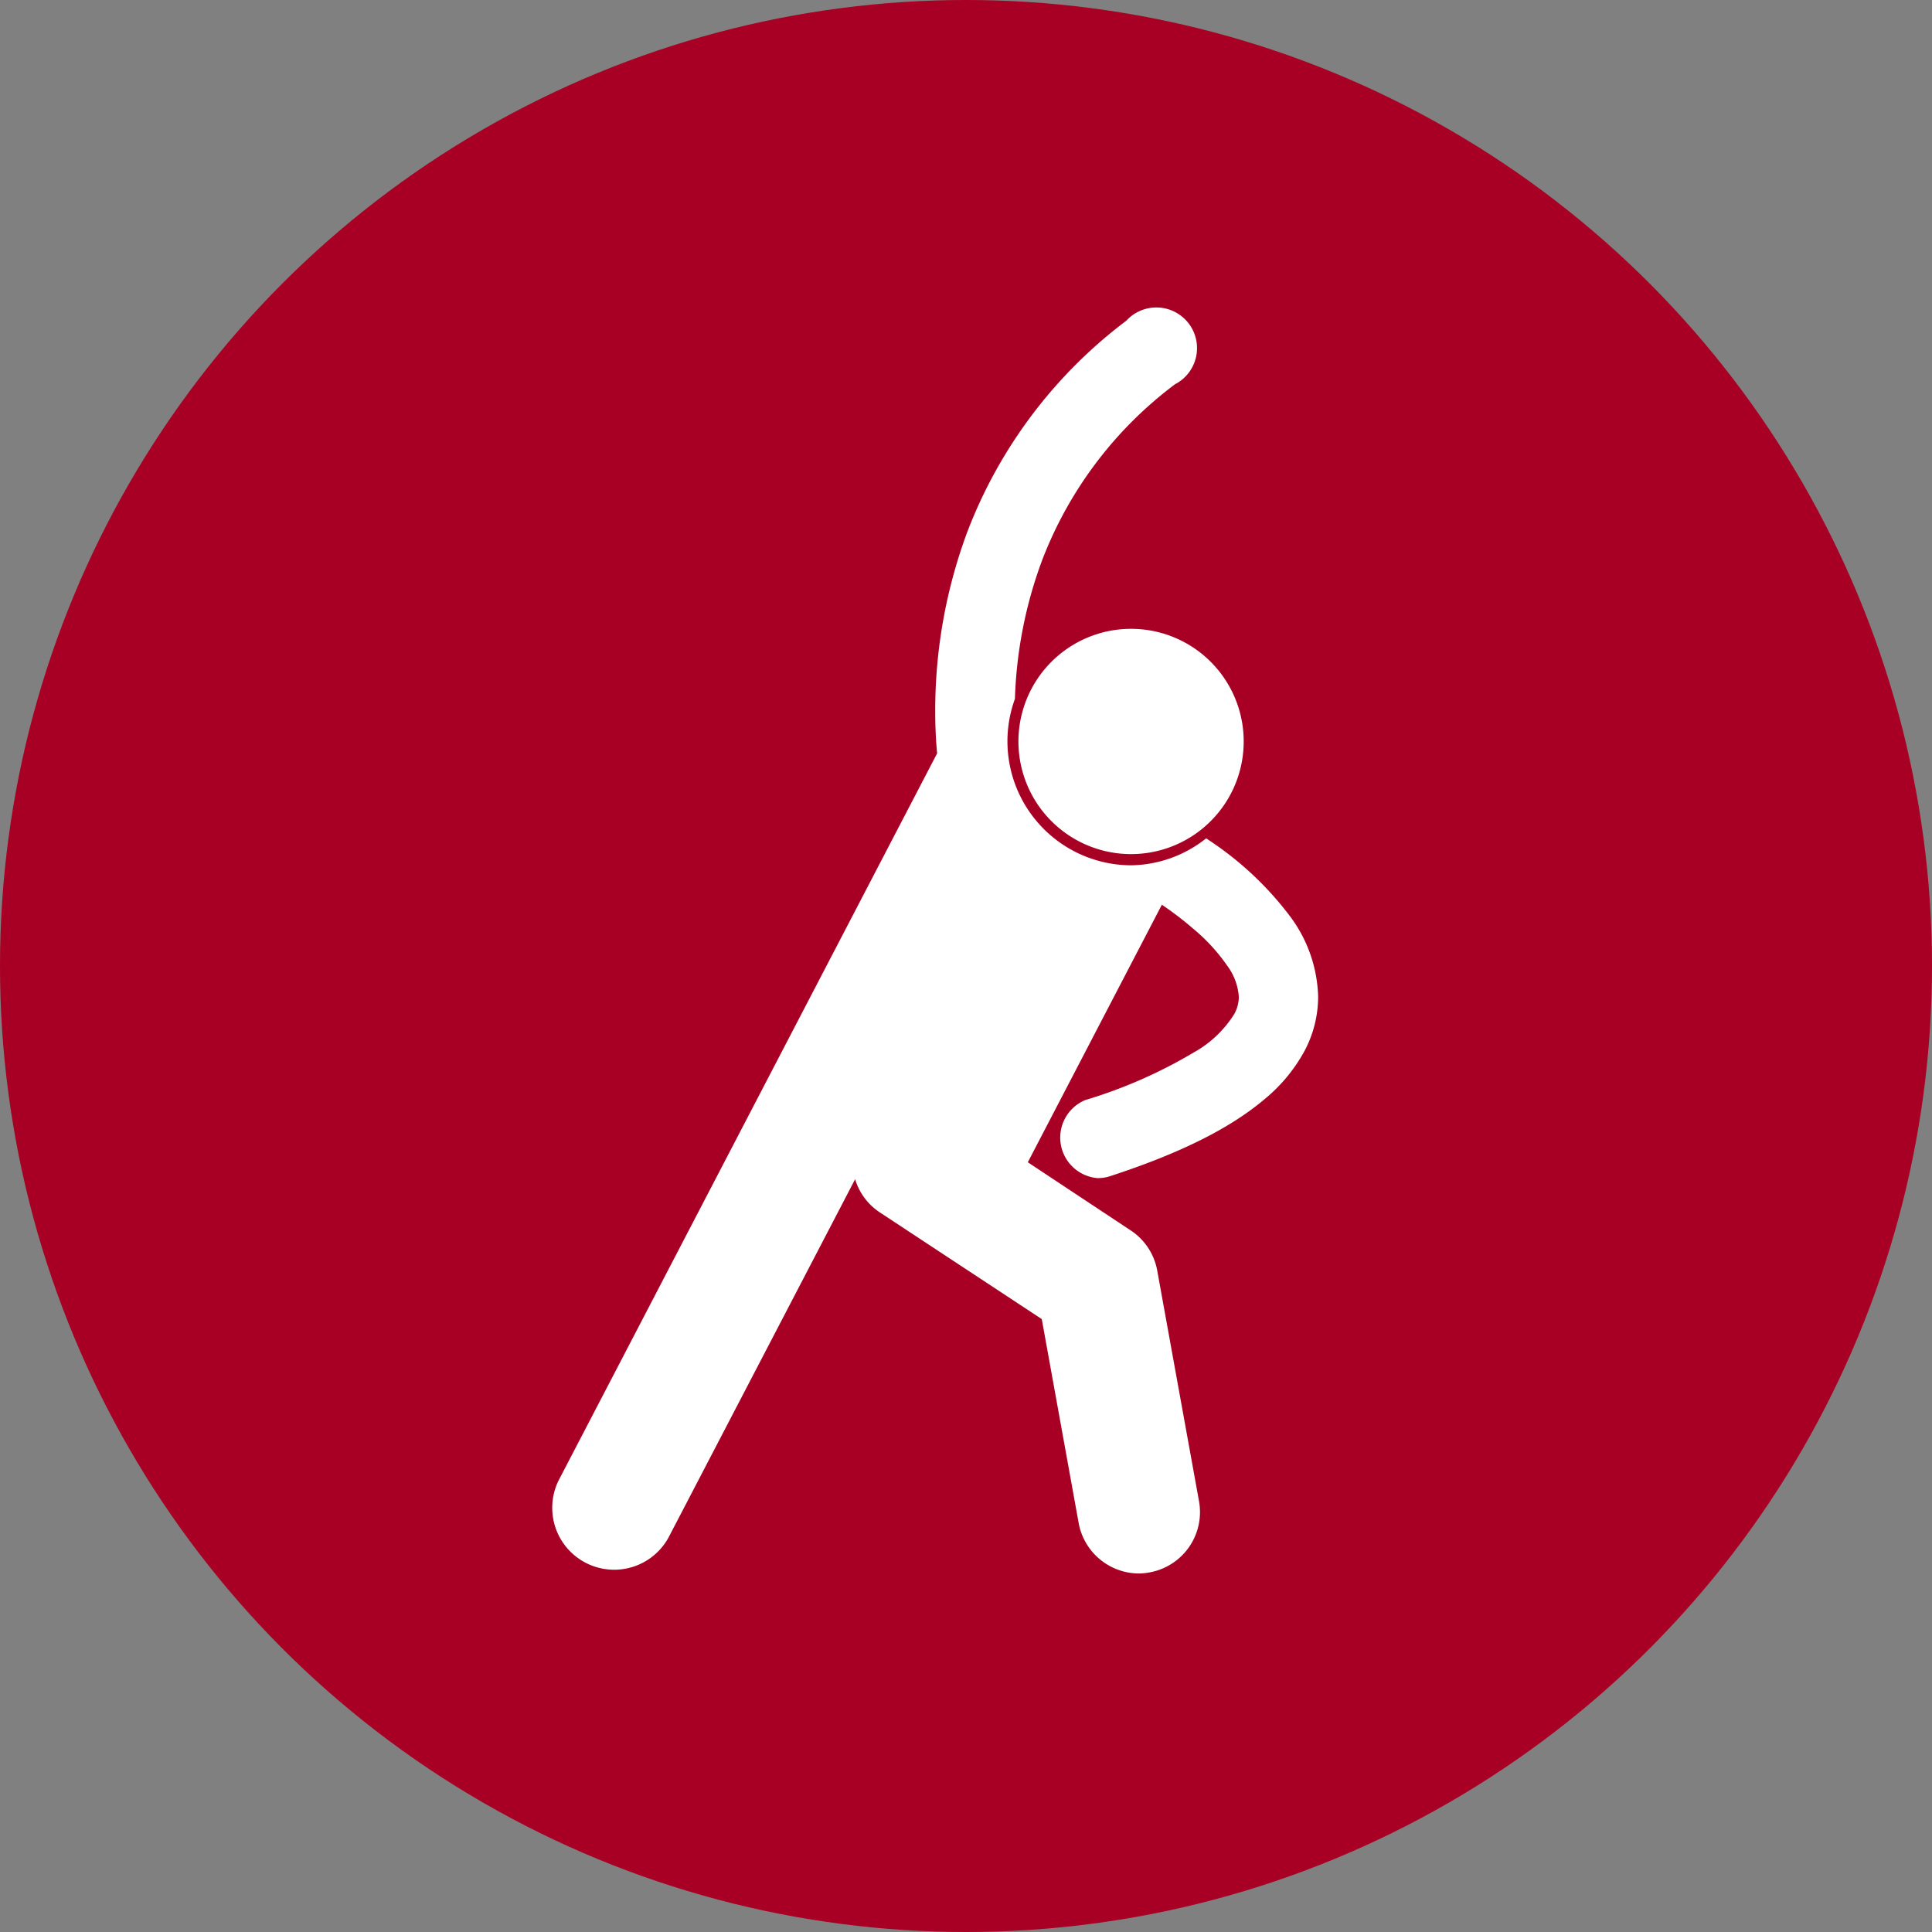 <svg xmlns="http://www.w3.org/2000/svg" viewBox="0 0 142.54 142.54"><rect x="0" y="0" width="142.54" height="142.54" fill="#808080" stroke="none"/><defs><style>.cls-1{fill:#a80024;}.cls-2{fill:#fff;}</style></defs><title>picto-sport</title><g id="Layer_2" data-name="Layer 2"><g id="PAGE_3" data-name="PAGE 3"><g id="ACCPOID"><g id="scema"><g id="exo"><circle class="cls-1" cx="71.27" cy="71.27" r="71.27"/><path class="cls-2" d="M83.44,63.84a9.15,9.15,0,0,1-8.56-12.28,32.13,32.13,0,0,1,2-10.21,29.31,29.31,0,0,1,9.81-13,3,3,0,1,0-3.59-4.69A35.25,35.25,0,0,0,71.36,39.26,37.8,37.8,0,0,0,69,52.52c0,1.3.07,2.35.14,3.06L41.21,109.23a4.57,4.57,0,0,0,8.11,4.21L63.09,87a4.47,4.47,0,0,0,1.84,2.46l11.93,7.86,2.73,15.09A4.54,4.54,0,0,0,84,116.09a4.45,4.45,0,0,0,.81-.08,4.52,4.52,0,0,0,3.65-5.26l-3.08-17a4.51,4.51,0,0,0-2-3l-7.55-5,9.89-19A24.11,24.11,0,0,1,88,68.49a13.59,13.59,0,0,1,2.53,2.74,4.36,4.36,0,0,1,.87,2.33,2.68,2.68,0,0,1-.33,1.24,8.23,8.23,0,0,1-3,2.85,35.6,35.6,0,0,1-8,3.51,3,3,0,0,0,.91,5.76,2.88,2.88,0,0,0,.91-.14c5.27-1.72,8.92-3.57,11.45-5.72a12.07,12.07,0,0,0,2.91-3.53,8.55,8.55,0,0,0,1-4,10.34,10.34,0,0,0-2.06-5.91,24.1,24.1,0,0,0-5.89-5.56l-.31-.21A9.07,9.07,0,0,1,83.44,63.84Z"/><path class="cls-2" d="M87.28,47.33a8.31,8.31,0,1,0,3.54,11.21A8.31,8.31,0,0,0,87.28,47.33Z"/></g></g></g></g></g></svg>